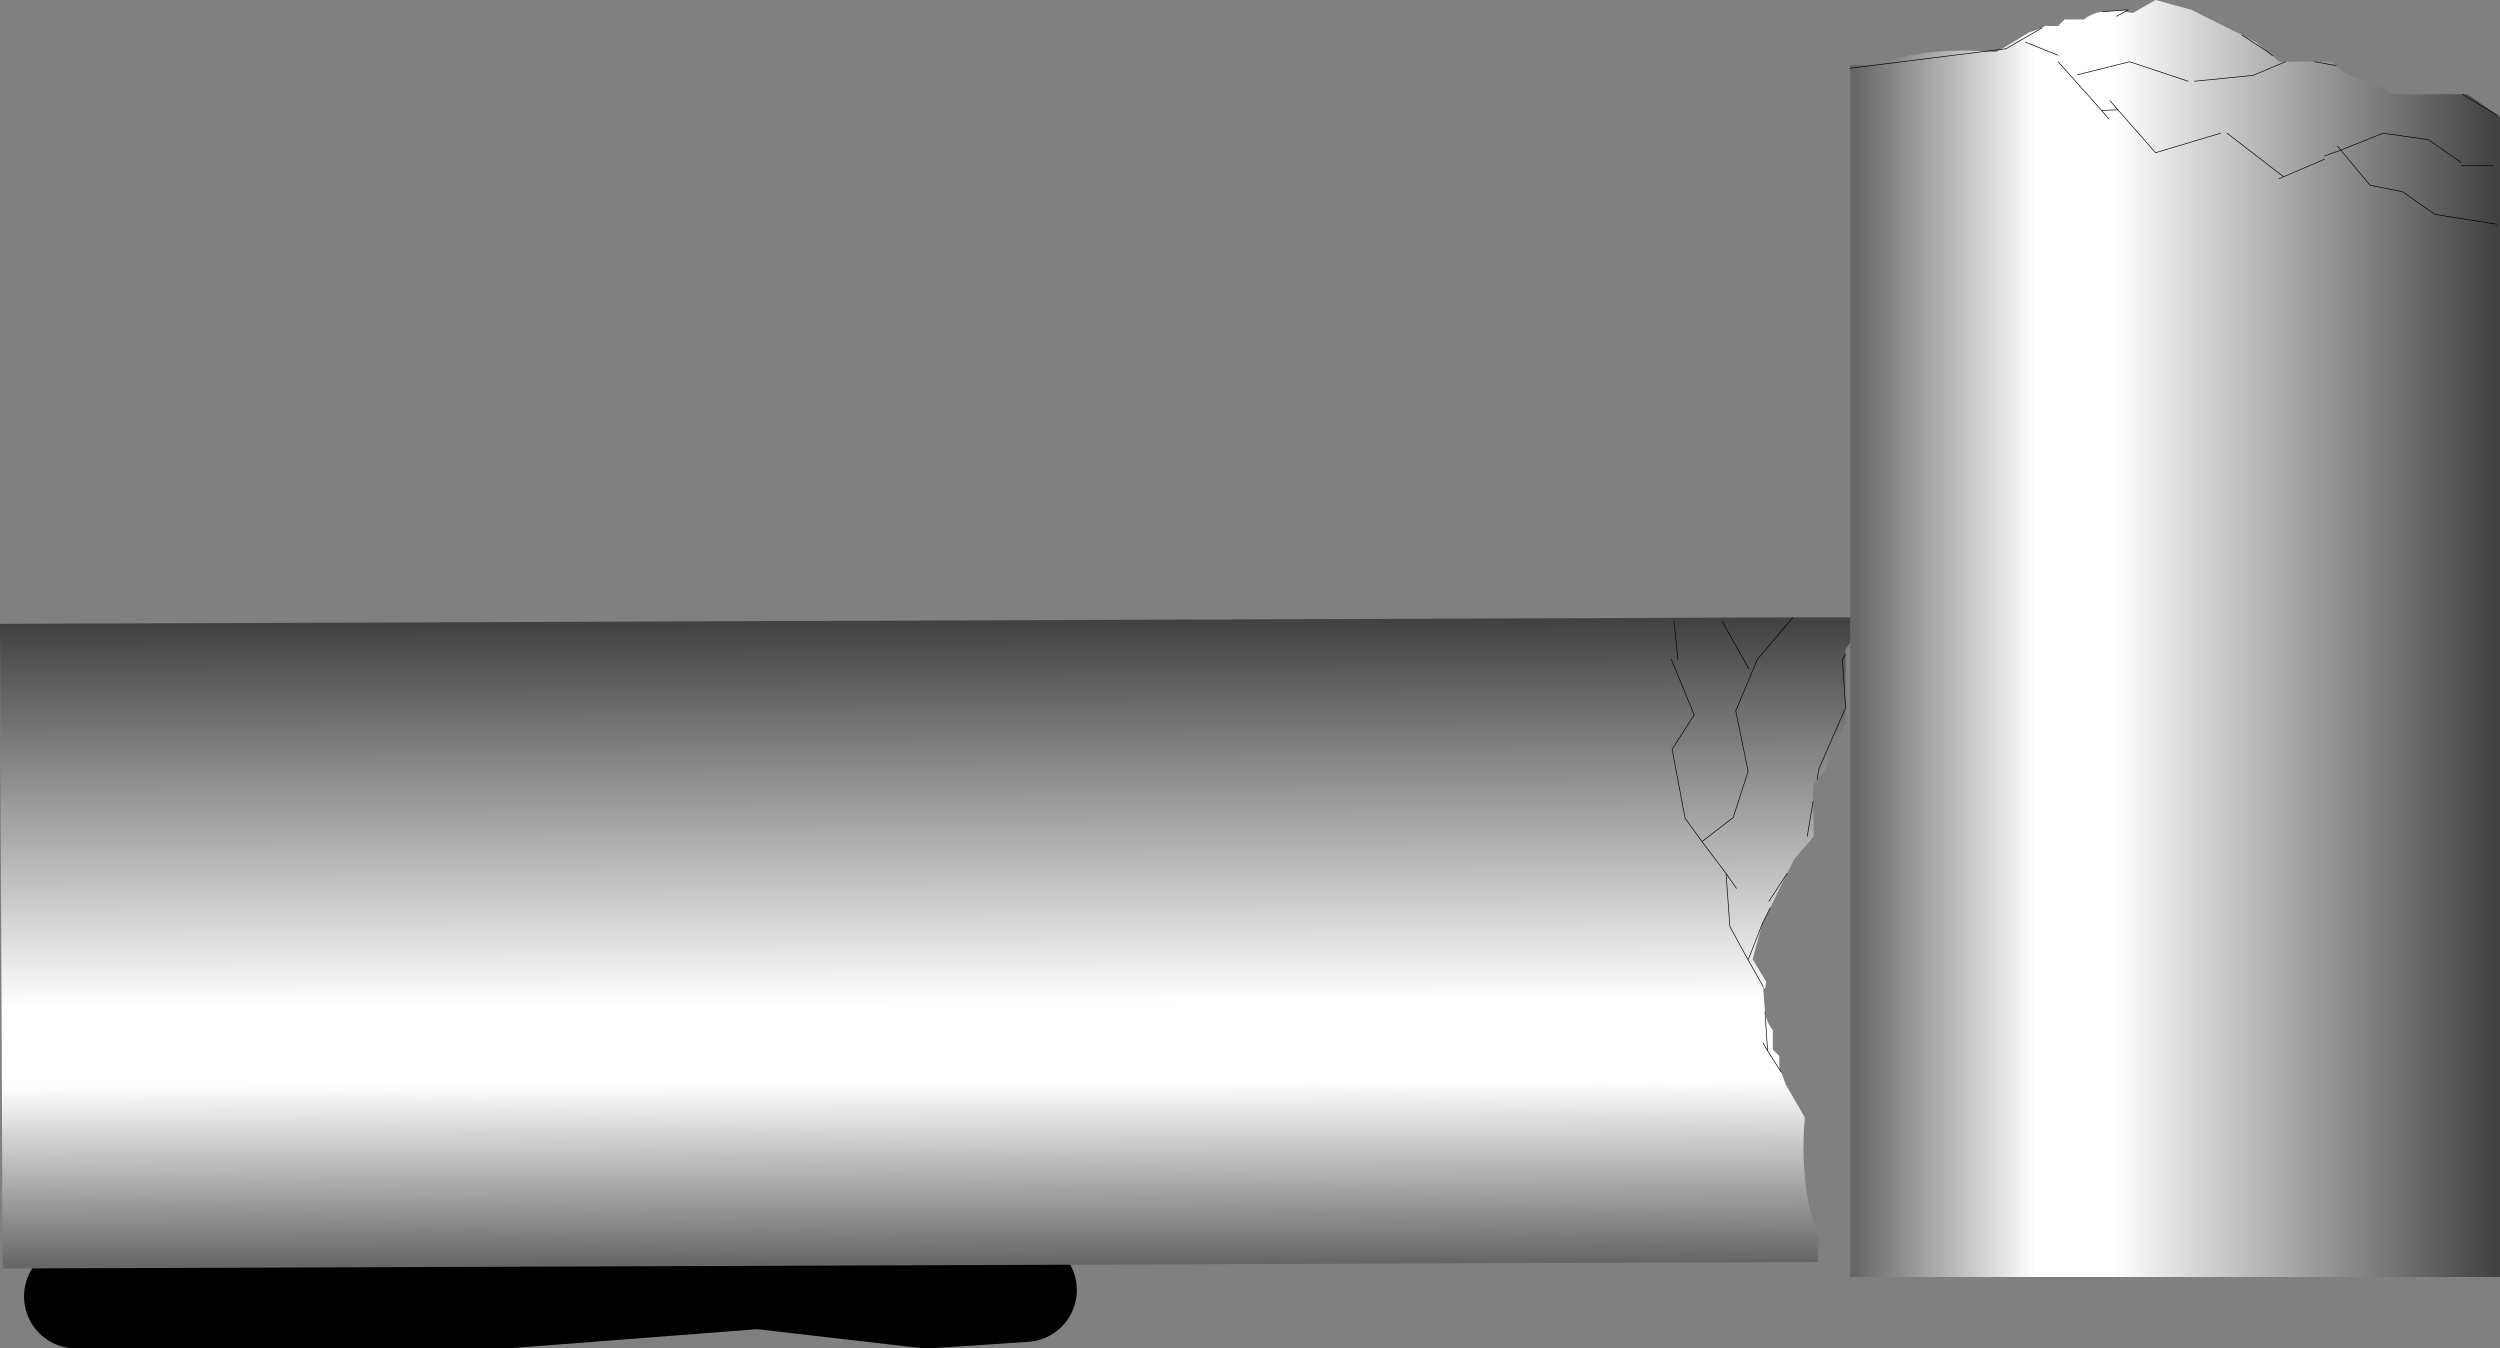 <?xml version="1.0" encoding="UTF-8" standalone="no"?>
<svg xmlns:xlink="http://www.w3.org/1999/xlink" height="103.75px" width="192.35px" xmlns="http://www.w3.org/2000/svg">
  <rect width="100%" height="100%" fill="#808080" stroke="none"/>
  <g transform="matrix(1.0, 0.0, 0.0, 1.0, -123.15, 98.25)">
    <path d="M129.0 1.5 L162.0 1.5 181.5 0.0 194.5 1.5 202.0 1.0" fill="none" stroke="#000000" stroke-linecap="round" stroke-linejoin="round" stroke-width="8.0"/>
    <path d="M258.75 -27.2 L258.0 -24.45 259.05 -22.7 258.95 -22.15 258.8 -22.35 258.95 -20.4 Q259.1 -19.5 259.55 -19.0 L259.55 -17.5 260.05 -17.0 260.05 -16.0 260.2 -15.75 260.55 -14.8 262.0 -12.3 262.0 -12.05 261.95 -11.45 Q261.7 -6.65 263.05 -3.1 L263.05 -1.15 123.35 -0.65 123.15 -50.25 261.1 -50.75 266.85 -50.75 265.15 -48.3 265.15 -47.9 265.15 -43.8 265.15 -42.55 Q264.1 -40.95 263.65 -39.1 L262.95 -38.25 262.65 -37.85 262.65 -36.6 262.7 -33.9 261.2 -32.15 260.65 -31.05 259.35 -28.4 258.75 -27.2 257.65 -24.4 258.8 -22.35 257.65 -24.4 258.75 -27.2 M255.65 -50.45 L257.7 -46.8 255.65 -50.45 M259.15 -17.4 L258.95 -20.4 259.15 -17.4 260.2 -15.75 259.15 -17.4 258.8 -18.0 259.15 -17.4 M259.25 -28.9 L260.65 -31.05 259.25 -28.9 M262.2 -33.9 L262.65 -36.6 262.2 -33.9 M262.95 -38.25 L263.1 -39.1 265.15 -43.8 264.9 -47.55 265.15 -47.9 264.9 -47.55 265.15 -43.8 263.1 -39.1 262.95 -38.25 M251.95 -50.45 L252.25 -47.5 251.95 -50.45 M257.65 -24.4 L256.25 -26.95 255.95 -31.05 254.1 -33.5 256.5 -35.35 257.65 -38.9 256.7 -43.55 258.35 -47.5 261.1 -50.75 258.35 -47.5 256.7 -43.55 257.65 -38.9 256.5 -35.35 254.1 -33.5 255.95 -31.05 256.75 -29.9 255.95 -31.05 256.25 -26.95 257.65 -24.4 M251.75 -47.5 L253.5 -43.25 251.8 -40.6 252.8 -35.3 254.1 -33.5 252.8 -35.3 251.8 -40.6 253.5 -43.25 251.75 -47.5" fill="url(#gradient0)" fill-rule="evenodd" stroke="none"/>
    <path d="M259.35 -28.4 L258.75 -27.2 257.65 -24.4 258.8 -22.35 M261.1 -50.75 L258.35 -47.5 256.7 -43.55 257.65 -38.9 256.5 -35.35 254.1 -33.5 255.95 -31.05 256.75 -29.9 M254.1 -33.5 L252.8 -35.3 251.8 -40.6 253.5 -43.25 251.75 -47.5 M255.95 -31.05 L256.25 -26.95 257.65 -24.4 M252.25 -47.5 L251.95 -50.45 M265.15 -47.9 L264.9 -47.55 265.15 -43.8 263.1 -39.1 262.95 -38.25 M262.65 -36.6 L262.2 -33.9 M260.65 -31.05 L259.25 -28.9 M260.2 -15.75 L259.15 -17.4 258.8 -18.0 M258.95 -20.4 L259.15 -17.4 M257.7 -46.8 L255.65 -50.45" fill="none" stroke="#000000" stroke-linecap="round" stroke-linejoin="round" stroke-width="0.05"/>
    <path d="M298.0 -93.95 L298.5 -93.5 299.0 -93.5 301.25 -93.5 302.5 -93.5 302.9 -93.2 303.75 -92.5 Q305.6 -92.05 307.25 -91.0 L312.6 -91.0 313.0 -91.0 315.35 -89.35 315.5 -89.25 315.5 0.0 265.5 0.0 265.5 -93.0 265.5 -93.25 267.5 -93.25 Q271.05 -94.6 275.9 -94.3 L276.5 -94.25 276.75 -94.25 277.1 -94.45 279.25 -95.75 280.25 -96.1 280.5 -96.25 281.5 -96.25 282.0 -96.75 283.5 -96.75 Q284.0 -97.2 284.9 -97.35 L286.9 -97.5 286.65 -97.35 287.25 -97.25 289.0 -98.25 291.75 -97.5 292.95 -96.9 295.65 -95.55 296.75 -95.0 297.65 -94.25 298.0 -93.95 M281.5 -94.0 L279.0 -95.0 281.5 -94.0 M298.85 -84.65 L298.5 -84.5 298.85 -84.65 294.5 -88.0 298.85 -84.65 302.0 -86.0 298.85 -84.65 M291.5 -92.0 L287.0 -93.5 283.0 -92.5 287.0 -93.5 291.5 -92.0 M286.1 -89.8 L285.5 -90.5 286.1 -89.8 289.0 -86.5 294.0 -88.0 289.0 -86.5 286.1 -89.8 284.85 -89.75 285.4 -89.1 284.85 -89.75 286.1 -89.8 M286.0 -97.0 L286.65 -97.35 286.0 -97.0 M292.0 -92.0 L296.5 -92.45 299.0 -93.5 296.5 -92.45 292.0 -92.0 M302.0 -86.25 L303.25 -86.7 303.0 -87.0 303.25 -86.7 302.0 -86.25 M297.65 -94.25 L295.65 -95.55 297.65 -94.25 M302.9 -93.2 L301.25 -93.5 302.9 -93.2 M312.6 -91.0 L315.35 -89.35 312.6 -91.0 M315.0 -85.5 L312.5 -85.5 315.0 -85.5 M315.25 -81.0 L310.5 -81.75 308.0 -83.5 305.5 -84.0 303.25 -86.7 306.5 -88.0 310.0 -87.5 312.5 -85.75 310.0 -87.5 306.5 -88.0 303.25 -86.7 305.5 -84.0 308.0 -83.5 310.5 -81.75 315.25 -81.0 M281.5 -93.5 L284.85 -89.75 281.5 -93.5 M275.9 -94.3 L267.5 -93.25 265.5 -93.0 267.5 -93.25 275.9 -94.3 M280.25 -96.1 L277.5 -94.5 277.1 -94.45 277.5 -94.5 280.25 -96.1" fill="url(#gradient1)" fill-rule="evenodd" stroke="none"/>
    <path d="M275.9 -94.3 L277.1 -94.45 277.5 -94.5 280.25 -96.1 M284.9 -97.35 L286.9 -97.5 286.65 -97.35 286.0 -97.0 M297.65 -94.25 L298.0 -93.95 M312.5 -85.75 L310.0 -87.5 306.5 -88.0 303.25 -86.7 305.5 -84.0 308.0 -83.5 310.5 -81.75 315.25 -81.0 M312.5 -85.5 L315.0 -85.5 M315.35 -89.35 L312.6 -91.0 M301.25 -93.5 L302.9 -93.2 M295.65 -95.55 L297.65 -94.25 M303.0 -87.0 L303.25 -86.7 302.0 -86.25 M299.0 -93.5 L296.5 -92.45 292.0 -92.0 M294.0 -88.0 L289.0 -86.5 286.1 -89.8 284.85 -89.75 285.4 -89.1 M285.5 -90.5 L286.1 -89.8 M283.0 -92.5 L287.0 -93.5 291.5 -92.0 M294.5 -88.0 L298.85 -84.65 302.0 -86.0 M298.5 -84.5 L298.85 -84.65 M279.0 -95.0 L281.5 -94.0 M265.5 -93.0 L267.5 -93.25 275.9 -94.3 M284.85 -89.75 L281.5 -93.5" fill="none" stroke="#000000" stroke-linecap="round" stroke-linejoin="round" stroke-width="0.05"/>
  </g>
  <defs>
    <linearGradient gradientTransform="matrix(-1.0E-4, -0.03, 0.142, -5.0E-4, 239.4, -25.85)" gradientUnits="userSpaceOnUse" id="gradient0" spreadMethod="pad" x1="-819.2" x2="819.2">
      <stop offset="0.0" stop-color="#676767"/>
      <stop offset="0.282" stop-color="#ffffff"/>
      <stop offset="0.404" stop-color="#ffffff"/>
      <stop offset="1.0" stop-color="#424242"/>
    </linearGradient>
    <linearGradient gradientTransform="matrix(0.03, 0.0, 0.0, 0.143, 290.5, -117.0)" gradientUnits="userSpaceOnUse" id="gradient1" spreadMethod="pad" x1="-819.2" x2="819.2">
      <stop offset="0.0" stop-color="#676767"/>
      <stop offset="0.282" stop-color="#ffffff"/>
      <stop offset="0.404" stop-color="#ffffff"/>
      <stop offset="1.0" stop-color="#424242"/>
    </linearGradient>
  </defs>
</svg>
